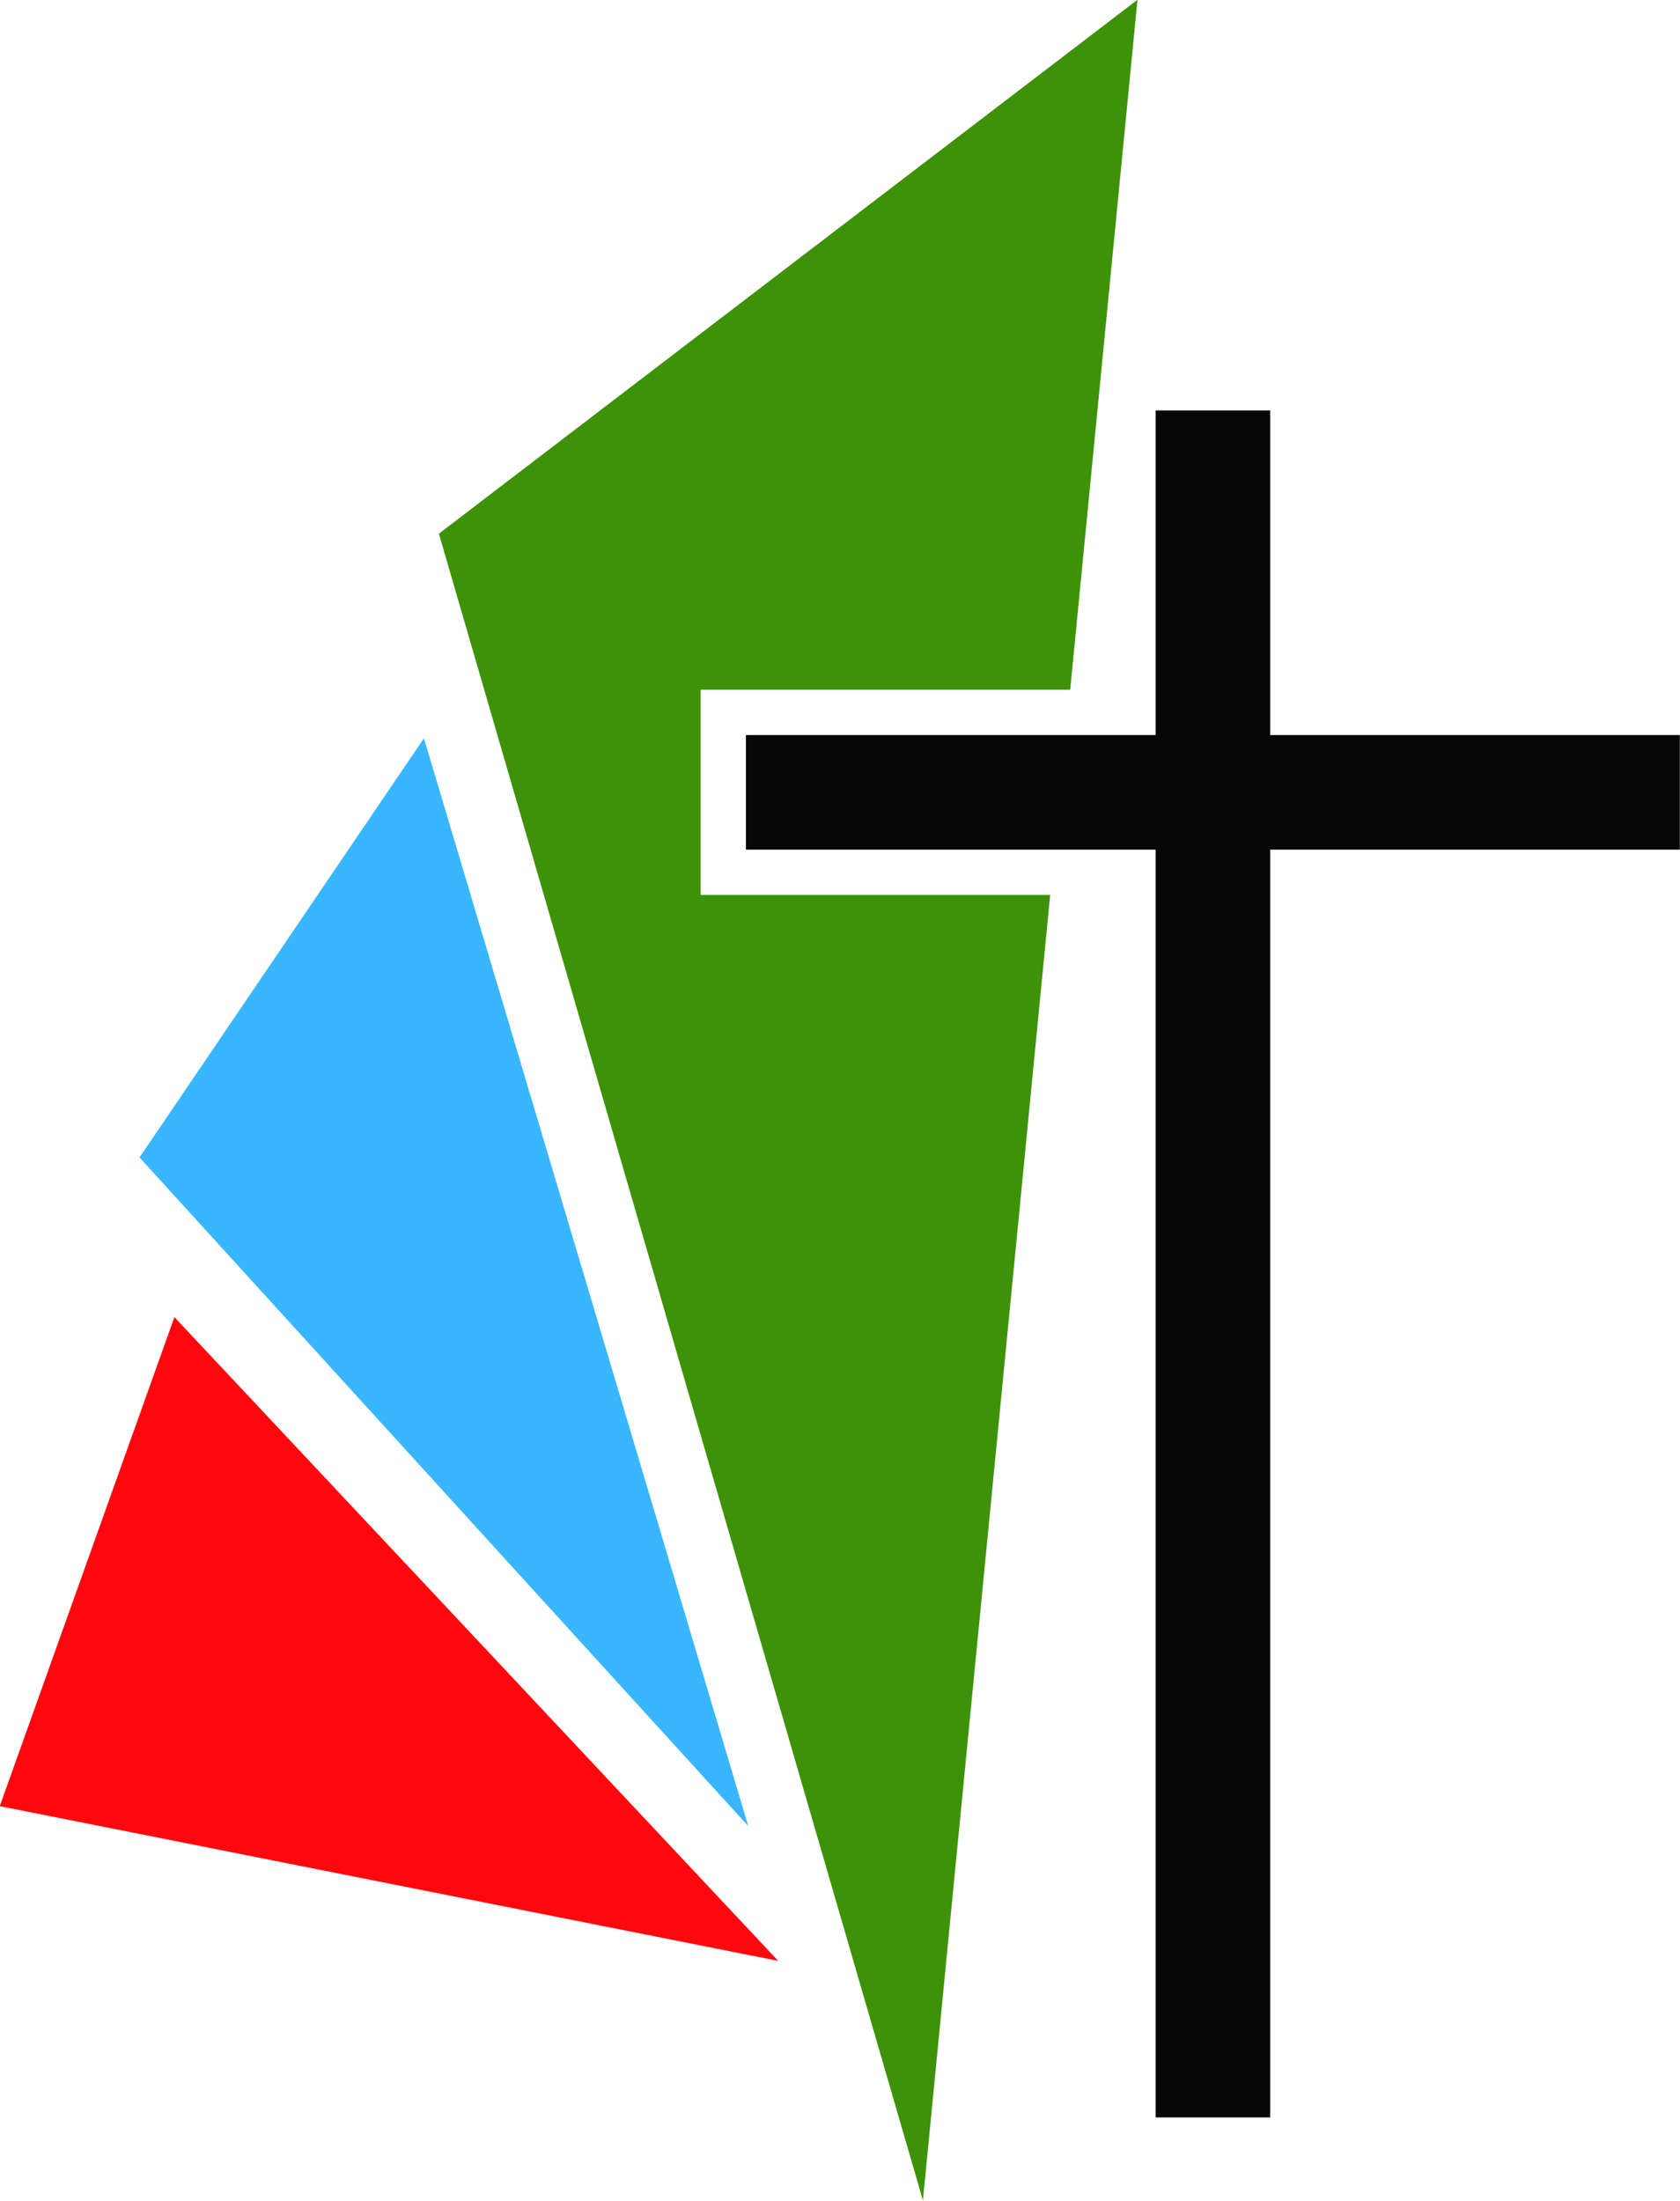 <?xml version="1.0" encoding="UTF-8" standalone="no"?><svg xmlns="http://www.w3.org/2000/svg" xmlns:xlink="http://www.w3.org/1999/xlink" fill="#000000" height="384.6" preserveAspectRatio="xMidYMid meet" version="1" viewBox="0.7 0.3 293.6 384.6" width="293.6" zoomAndPan="magnify"><g><g id="change1_1"><path d="M 199.488 0.254 L 187.73 120.836 L 123.152 120.836 L 123.152 156.684 L 184.234 156.684 L 161.992 384.812 L 77.402 93.559 L 199.488 0.254" fill="#3d9207" fill-rule="evenodd"/></g><g id="change2_1"><path d="M 74.789 129.312 L 131.469 319.41 L 25.082 202.559 Z M 74.789 129.312" fill="#38b6ff" fill-rule="evenodd"/></g><g id="change3_1"><path d="M 222.684 128.746 L 294.273 128.746 L 294.273 148.773 L 222.684 148.773 L 222.684 370.312 L 202.656 370.312 L 202.656 148.773 L 131.062 148.773 L 131.062 128.746 L 202.656 128.746 L 202.656 72.02 L 222.684 72.02 L 222.684 128.746" fill="#060607" fill-rule="evenodd"/></g><g id="change4_1"><path d="M 31.18 230.461 L 136.695 342.953 L 0.66 315.918 Z M 31.18 230.461" fill="#ff070d"/></g></g></svg>